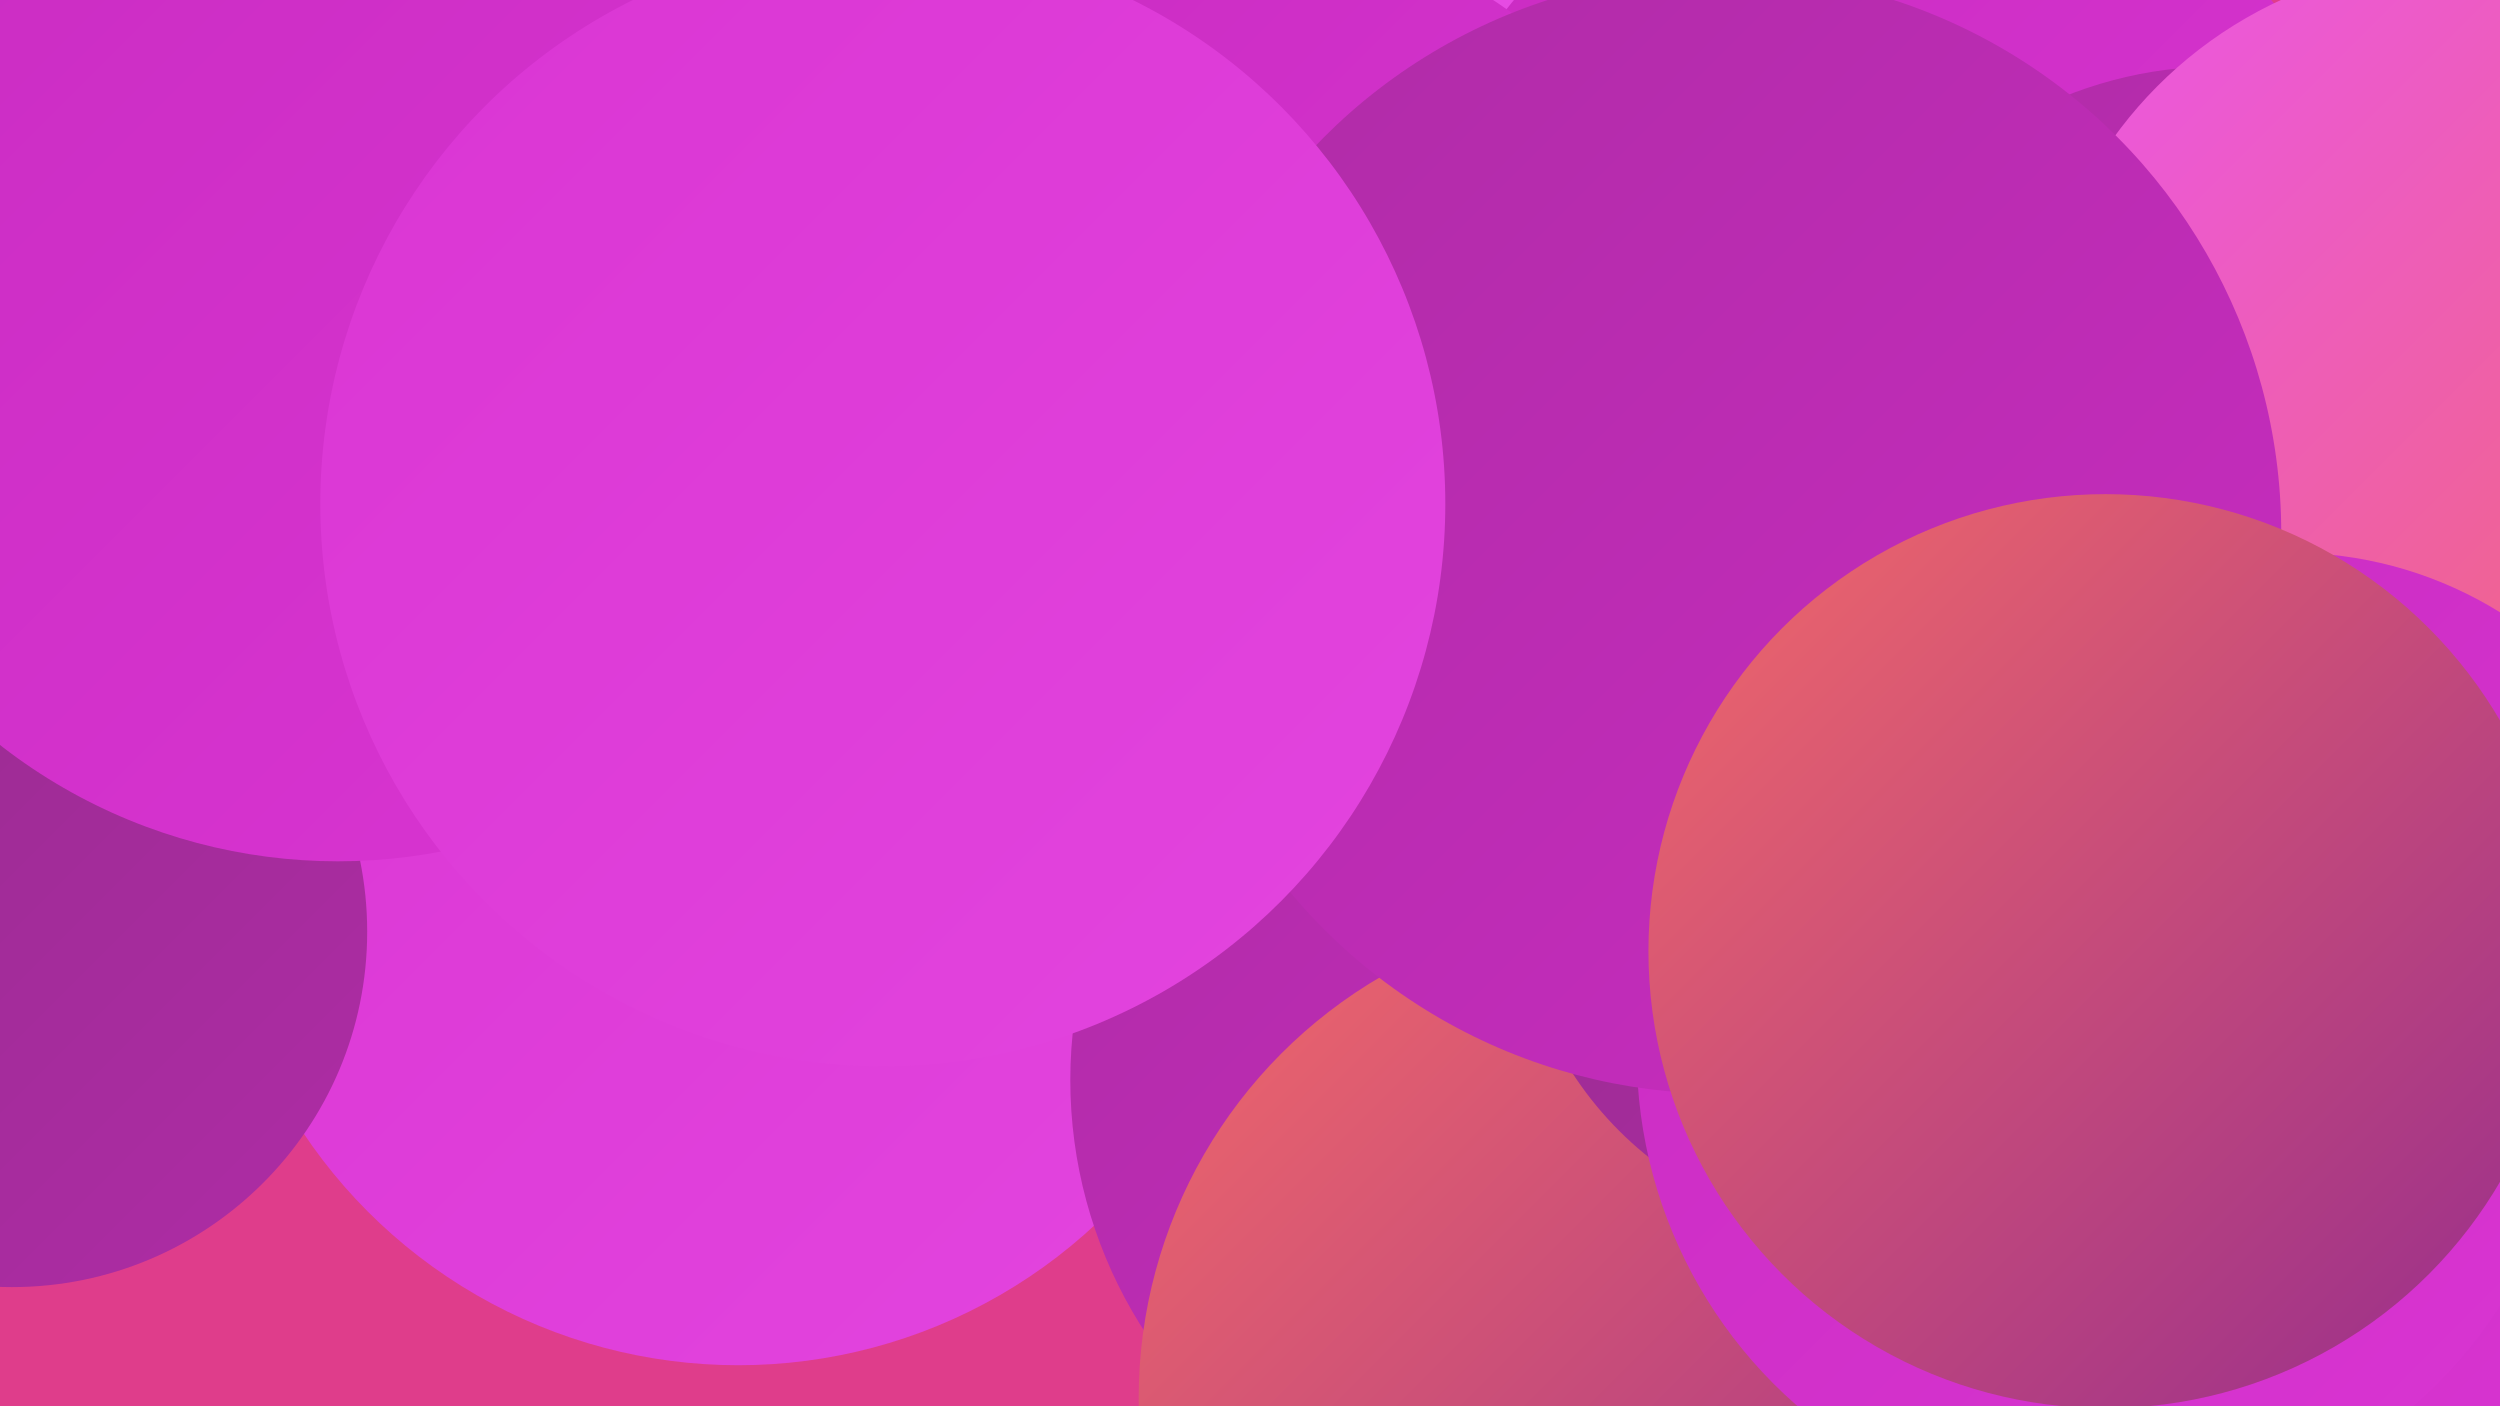 <?xml version="1.0" encoding="UTF-8"?><svg width="1280" height="720" xmlns="http://www.w3.org/2000/svg"><defs><linearGradient id="grad0" x1="0%" y1="0%" x2="100%" y2="100%"><stop offset="0%" style="stop-color:#962c8d;stop-opacity:1" /><stop offset="100%" style="stop-color:#af2ca6;stop-opacity:1" /></linearGradient><linearGradient id="grad1" x1="0%" y1="0%" x2="100%" y2="100%"><stop offset="0%" style="stop-color:#af2ca6;stop-opacity:1" /><stop offset="100%" style="stop-color:#c92cc1;stop-opacity:1" /></linearGradient><linearGradient id="grad2" x1="0%" y1="0%" x2="100%" y2="100%"><stop offset="0%" style="stop-color:#c92cc1;stop-opacity:1" /><stop offset="100%" style="stop-color:#da35d3;stop-opacity:1" /></linearGradient><linearGradient id="grad3" x1="0%" y1="0%" x2="100%" y2="100%"><stop offset="0%" style="stop-color:#da35d3;stop-opacity:1" /><stop offset="100%" style="stop-color:#e345df;stop-opacity:1" /></linearGradient><linearGradient id="grad4" x1="0%" y1="0%" x2="100%" y2="100%"><stop offset="0%" style="stop-color:#e345df;stop-opacity:1" /><stop offset="100%" style="stop-color:#eb56e9;stop-opacity:1" /></linearGradient><linearGradient id="grad5" x1="0%" y1="0%" x2="100%" y2="100%"><stop offset="0%" style="stop-color:#eb56e9;stop-opacity:1" /><stop offset="100%" style="stop-color:#f26969;stop-opacity:1" /></linearGradient><linearGradient id="grad6" x1="0%" y1="0%" x2="100%" y2="100%"><stop offset="0%" style="stop-color:#f26969;stop-opacity:1" /><stop offset="100%" style="stop-color:#962c8d;stop-opacity:1" /></linearGradient></defs><rect width="1280" height="720" fill="#df3d8b" /><circle cx="378" cy="431" r="268" fill="url(#grad3)" /><circle cx="785" cy="553" r="237" fill="url(#grad1)" /><circle cx="847" cy="82" r="287" fill="url(#grad4)" /><circle cx="1179" cy="562" r="231" fill="url(#grad2)" /><circle cx="969" cy="161" r="252" fill="url(#grad2)" /><circle cx="104" cy="136" r="245" fill="url(#grad6)" /><circle cx="908" cy="617" r="190" fill="url(#grad6)" /><circle cx="193" cy="161" r="234" fill="url(#grad3)" /><circle cx="6" cy="477" r="182" fill="url(#grad0)" /><circle cx="1136" cy="245" r="211" fill="url(#grad1)" /><circle cx="833" cy="716" r="250" fill="url(#grad6)" /><circle cx="630" cy="206" r="246" fill="url(#grad2)" /><circle cx="1259" cy="198" r="218" fill="url(#grad5)" /><circle cx="1173" cy="486" r="203" fill="url(#grad2)" /><circle cx="957" cy="451" r="181" fill="url(#grad0)" /><circle cx="1078" cy="539" r="240" fill="url(#grad2)" /><circle cx="173" cy="160" r="281" fill="url(#grad2)" /><circle cx="881" cy="273" r="287" fill="url(#grad1)" /><circle cx="1078" cy="487" r="234" fill="url(#grad6)" /><circle cx="452" cy="258" r="288" fill="url(#grad3)" /></svg>
